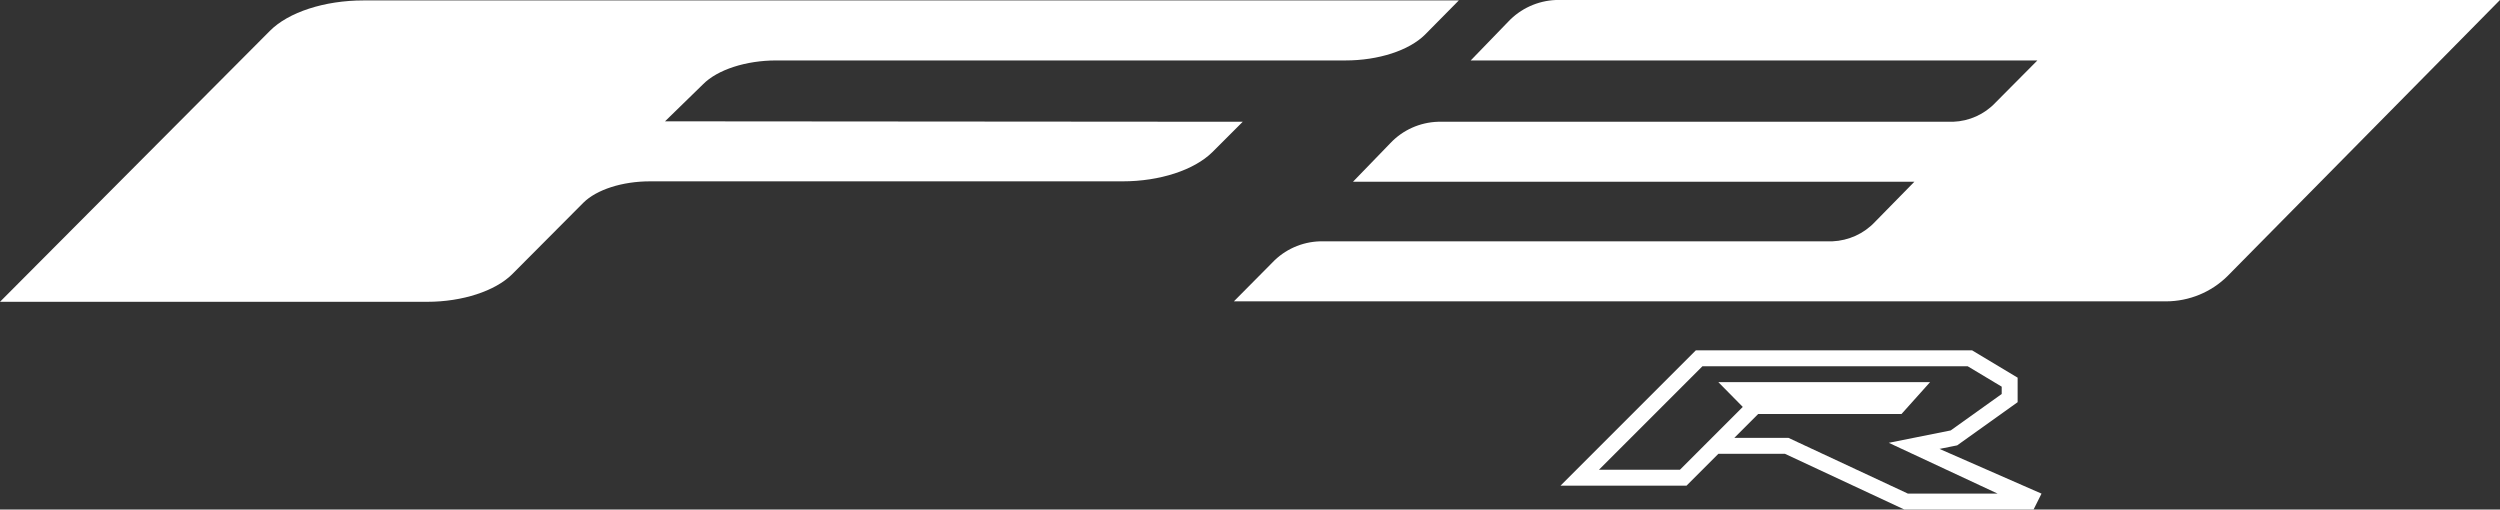 <svg width="157" height="32" viewBox="0 0 157 32" fill="none" xmlns="http://www.w3.org/2000/svg">
<rect x="0" y="0" width="157" height="32" fill="#333333" stroke="none"/>
<g clip-path="url(#clip0_73_2269)">
<path fill-rule="evenodd" clip-rule="evenodd" d="M106.5 22H123.846L126.707 23.717V25.257L122.91 27.969L121.8 28.191L128.207 31L127.707 32H119.596L112.096 28.5H107.914L105.914 30.5H98L106.5 22ZM108.914 27.5H112.318L119.818 31H125.453L118.615 27.809L122.504 27.031L125.707 24.743V24.283L123.569 23H106.914L100.414 29.5H105.5L109.446 25.554L107.914 24H121.207L119.414 26H110.414L108.914 27.5Z" fill="white"/>
<path fill-rule="evenodd" clip-rule="evenodd" d="M41.763 7.619L44.145 5.298C45.059 4.369 46.859 3.796 48.742 3.796H84.496C86.573 3.796 88.484 3.168 89.481 2.185L91.613 0.027H22.82C20.383 0.027 18.112 0.765 16.949 1.939L0 18.953H26.836C29.051 18.953 31.101 18.27 32.153 17.232L36.64 12.726C37.471 11.907 39.077 11.388 40.822 11.388H70.51C72.837 11.388 74.997 10.678 76.132 9.558L78.043 7.647L41.763 7.619Z" fill="white"/>
<path fill-rule="evenodd" clip-rule="evenodd" d="M97.705 0C96.564 0.048 95.489 0.538 94.714 1.365L92.36 3.796H127.947L125.316 6.445C124.627 7.177 123.671 7.609 122.658 7.647H90.311C89.173 7.681 88.096 8.163 87.319 8.985L84.966 11.415H120.221L117.756 13.928C117.061 14.672 116.095 15.113 115.069 15.156H82.888C81.75 15.191 80.673 15.673 79.897 16.495L77.488 18.925H136.034C137.479 18.921 138.864 18.351 139.884 17.341L155.005 2.021L156.999 0H97.705Z" fill="white"/>
</g>
<defs>
<clipPath id="clip0_73_2269">
<rect width="157" height="32" fill="white"/>
</clipPath>
</defs>
</svg>

